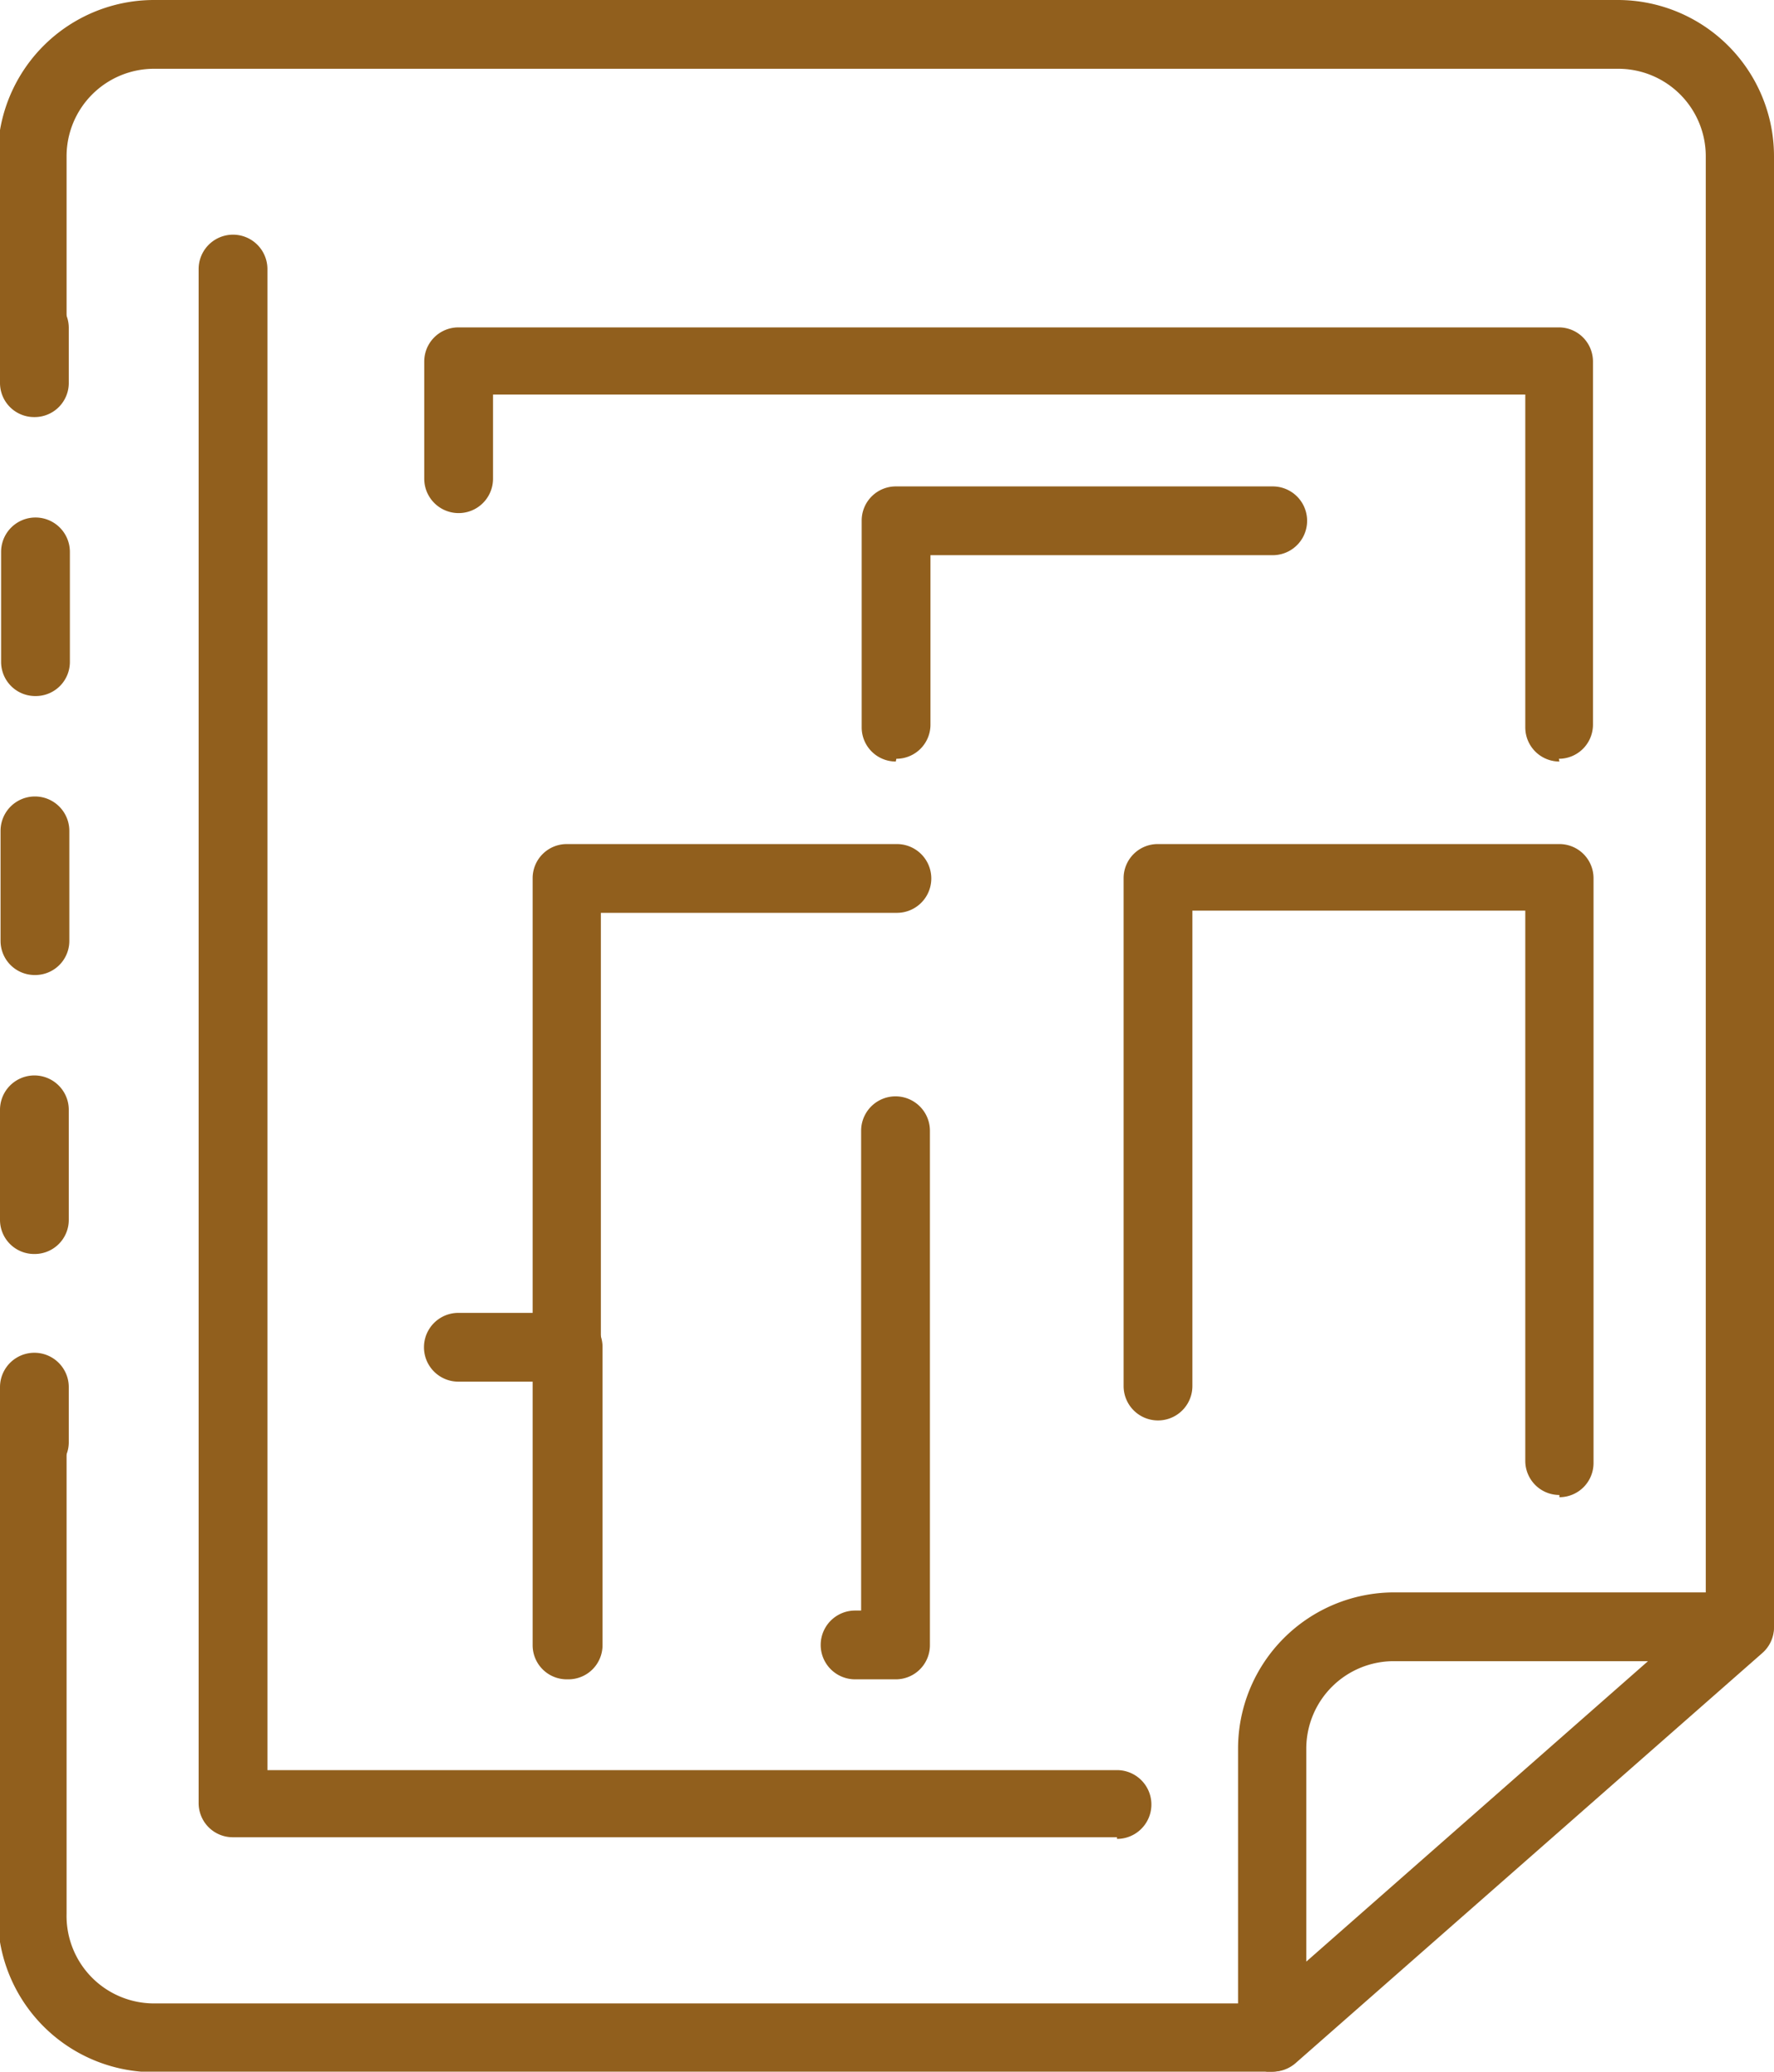 <svg id="Layer_1" data-name="Layer 1" xmlns="http://www.w3.org/2000/svg" viewBox="0 0 32.24 37.65"><defs><style>.cls-1{fill:#915f1d;}</style></defs><title>contracts-administration</title><path class="cls-1" d="M104.5,114.22H88.43a.62.62,0,0,1-.62-.62V85.72a.62.62,0,0,1,1.25,0V113H104.5a.62.62,0,0,1,0,1.25" transform="translate(-84.2 -80.83)"/><path class="cls-1" d="M94.5,111.35a.62.62,0,0,1-.62-.62v-4.79H92.53a.62.62,0,1,1,0-1.25h2a.62.62,0,0,1,.62.63v5.41a.62.62,0,0,1-.62.62" transform="translate(-84.2 -80.83)"/><path class="cls-1" d="M94.5,105.94a.62.62,0,0,1-.62-.62V96.79a.62.62,0,0,1,.62-.62h6a.62.62,0,1,1,0,1.25H95.12v7.9a.62.62,0,0,1-.62.62" transform="translate(-84.2 -80.83)"/><path class="cls-1" d="M100.48,111.35h-.74a.62.62,0,0,1,0-1.25h.11v-8.72a.62.62,0,1,1,1.25,0v9.35a.62.62,0,0,1-.62.62" transform="translate(-84.2 -80.83)"/><path class="cls-1" d="M112.54,108a.62.62,0,0,1-.62-.62v-10h-6.05v8.64a.62.62,0,0,1-1.25,0V96.79a.62.62,0,0,1,.62-.62h7.3a.62.62,0,0,1,.62.62v10.63a.62.62,0,0,1-.62.62" transform="translate(-84.2 -80.83)"/><path class="cls-1" d="M112.54,94.67a.62.62,0,0,1-.62-.62V88H93.16v1.53a.62.62,0,0,1-1.25,0V87.4a.62.62,0,0,1,.62-.62h20a.62.62,0,0,1,.62.62V94a.62.62,0,0,1-.62.62" transform="translate(-84.2 -80.83)"/><path class="cls-1" d="M100.48,94.67a.62.62,0,0,1-.62-.62V90.29a.62.62,0,0,1,.62-.62h6.85a.62.62,0,0,1,0,1.25h-6.22V94a.62.62,0,0,1-.62.62" transform="translate(-84.2 -80.83)"/><path class="cls-1" d="M107.33,118.49H87a2.84,2.84,0,0,1-2.84-2.84V107a.62.62,0,1,1,1.25,0v8.61A1.59,1.59,0,0,0,87,117.24H107.1l8.1-7.12V83.67a1.59,1.59,0,0,0-1.59-1.59H87a1.59,1.59,0,0,0-1.59,1.59v3.12a.62.62,0,0,1-1.25,0V83.67A2.84,2.84,0,0,1,87,80.83H113.6a2.84,2.84,0,0,1,2.84,2.84V110.4a.62.62,0,0,1-.21.47l-8.49,7.46a.63.63,0,0,1-.41.15" transform="translate(-84.2 -80.83)"/><path class="cls-1" d="M84.82,88.41a.62.62,0,0,1-.62-.62v-1a.62.62,0,1,1,1.25,0v1a.62.62,0,0,1-.62.62" transform="translate(-84.2 -80.83)"/><path class="cls-1" d="M84.82,103.62a.62.62,0,0,1-.62-.62v-2a.62.62,0,1,1,1.25,0v2a.62.62,0,0,1-.62.62m0-5.07a.62.62,0,0,1-.62-.62v-2a.62.62,0,1,1,1.25,0v2a.62.62,0,0,1-.62.62m0-5.07a.62.62,0,0,1-.62-.62v-2a.62.62,0,1,1,1.25,0v2a.62.62,0,0,1-.62.62" transform="translate(-84.2 -80.83)"/><path class="cls-1" d="M84.82,107.66a.62.62,0,0,1-.62-.62v-1a.62.62,0,1,1,1.25,0v1a.62.62,0,0,1-.62.62" transform="translate(-84.2 -80.83)"/><path class="cls-1" d="M107.33,118.49a.61.61,0,0,1-.26-.06.62.62,0,0,1-.37-.57v-5.25a2.84,2.84,0,0,1,2.84-2.84h6.27a.62.62,0,0,1,.41,1.09l-8.49,7.46a.62.62,0,0,1-.41.16m2.21-7.46a1.59,1.59,0,0,0-1.59,1.59v3.87l6.21-5.46Z" transform="translate(-84.2 -80.83)"/></svg>